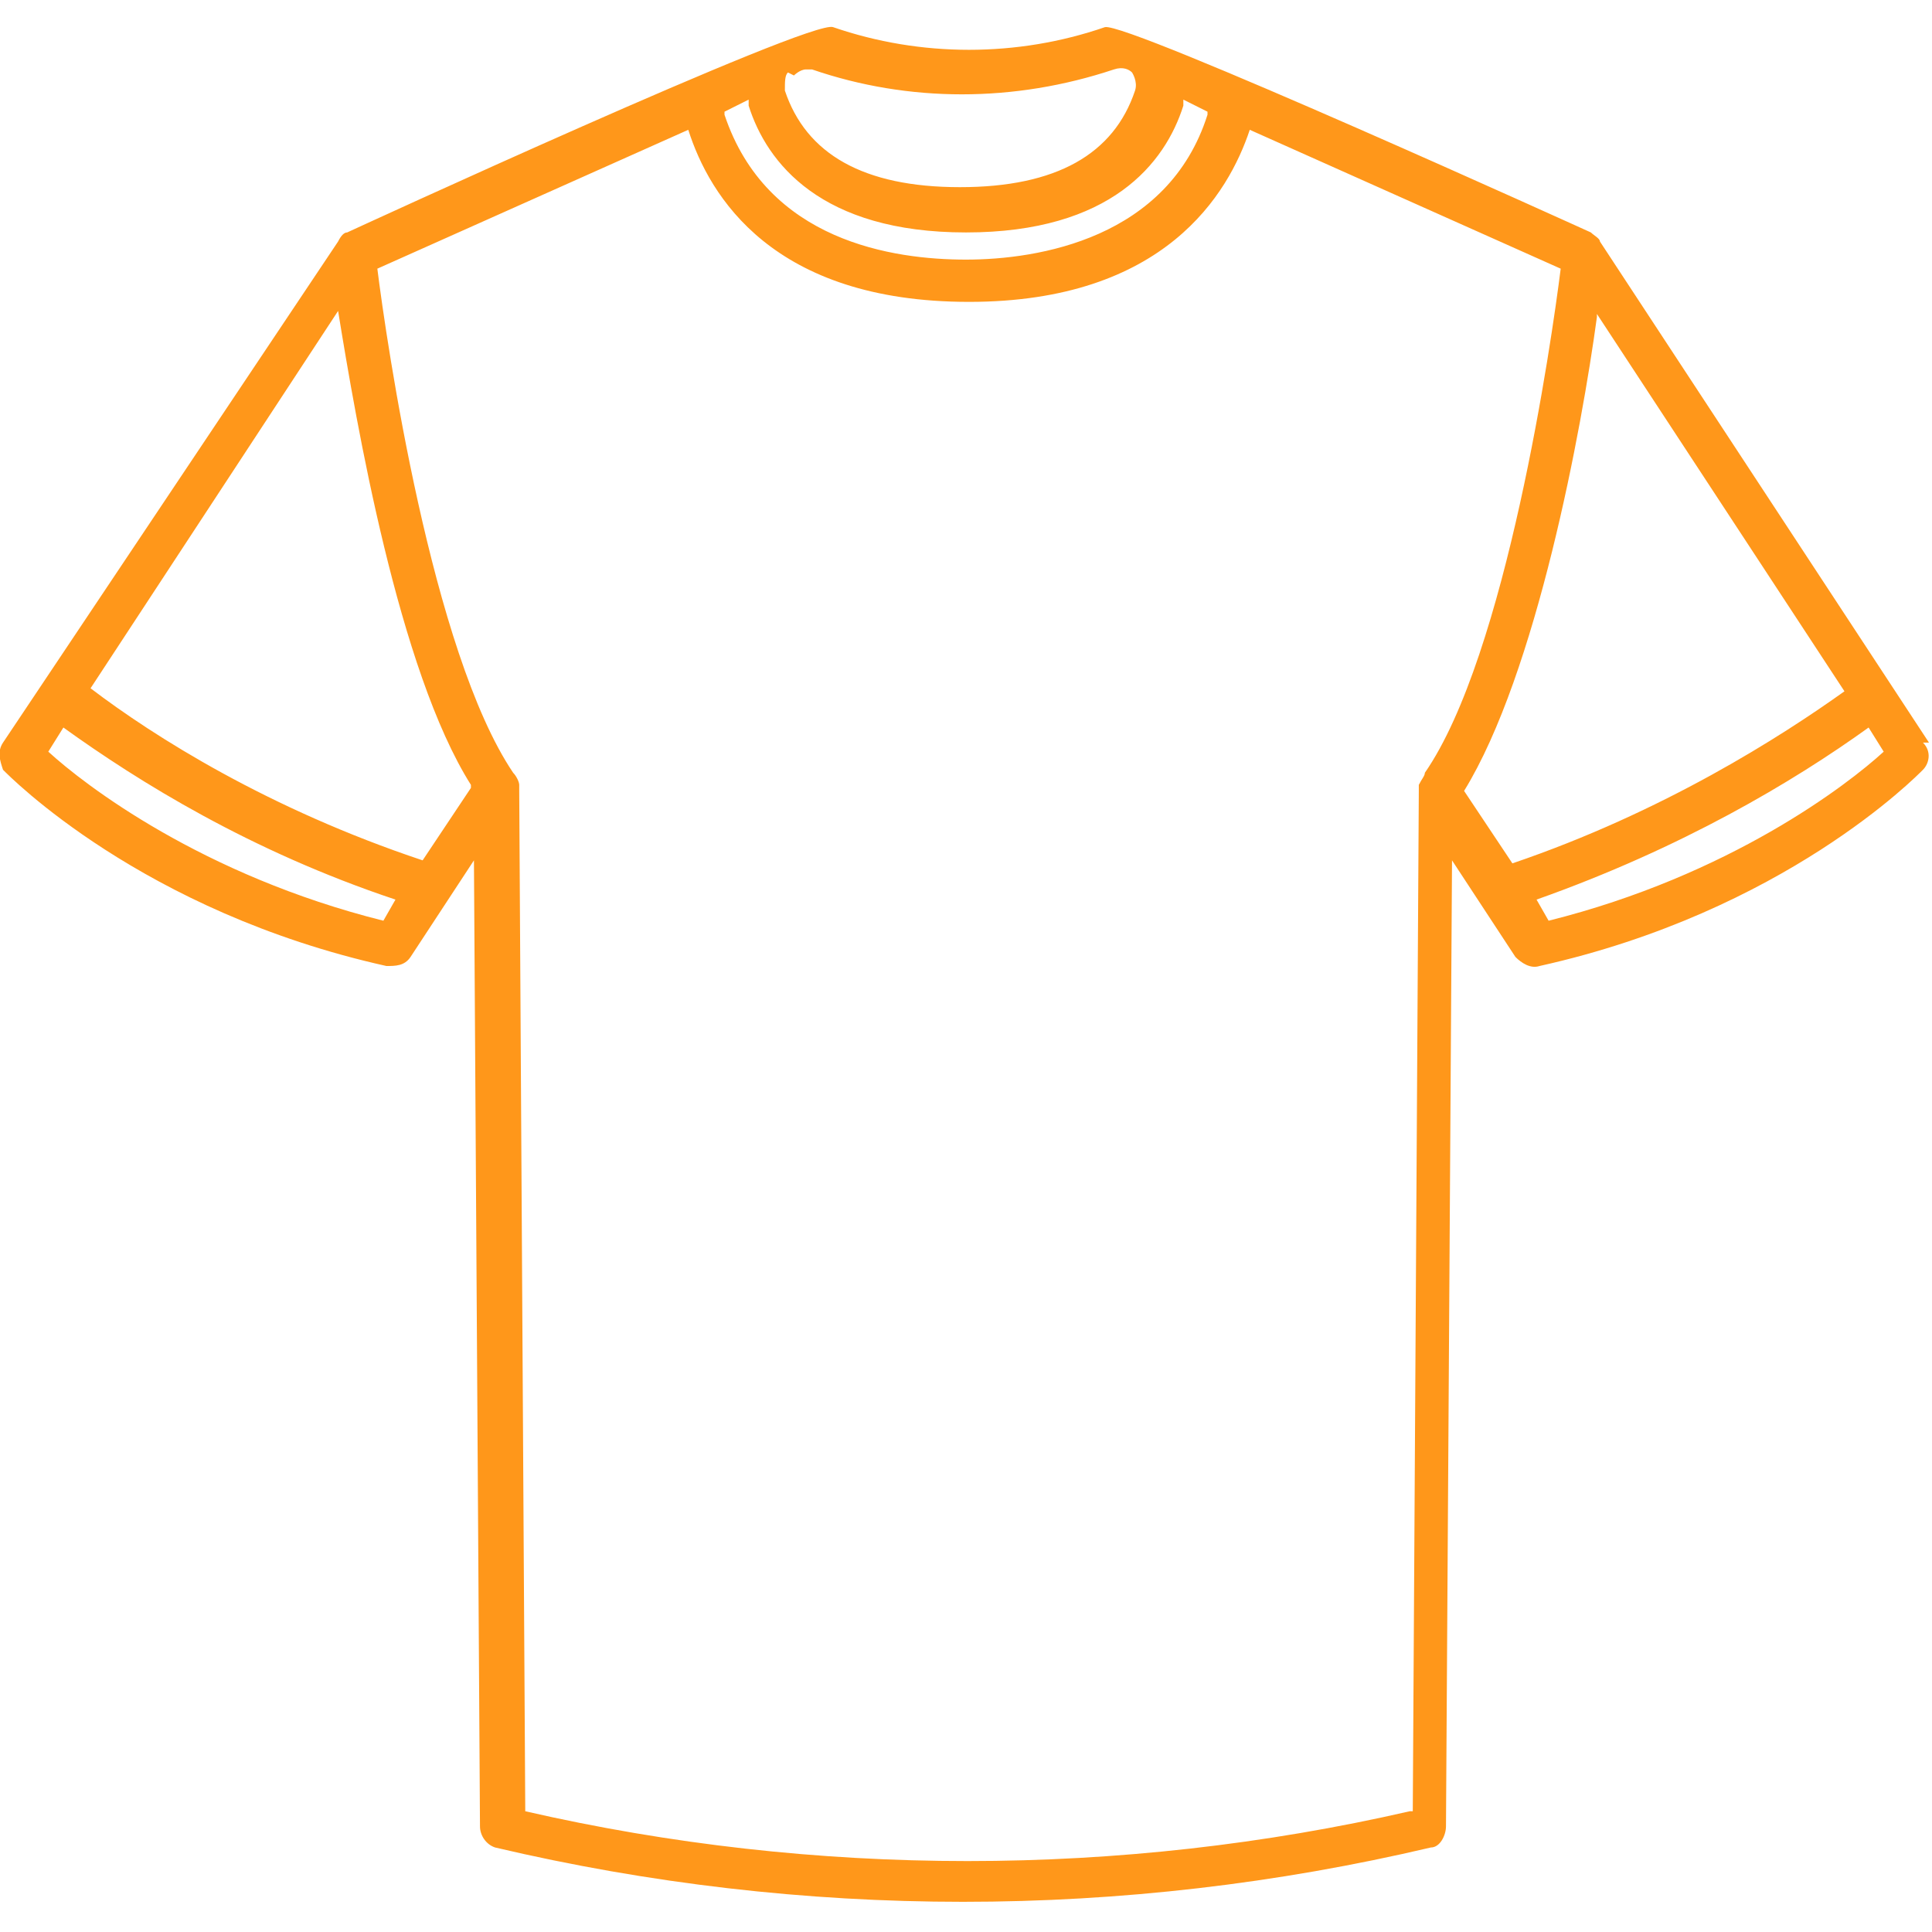 <?xml version="1.0" encoding="UTF-8"?>
<svg id="Capa_1" xmlns="http://www.w3.org/2000/svg" width="64" height="64" version="1.1" viewBox="0 0 64 64">
  <!-- Generator: Adobe Illustrator 29.4.0, SVG Export Plug-In . SVG Version: 2.1.0 Build 152)  -->
  <defs>
    <style>
      .st0 {
        fill: #ff971a;
      }
    </style>
  </defs>
  <path class="st0" d="M63.9,24.6l-10.9-16.6c0-.1-.2-.2-.3-.3,0,0-15.4-7-16.1-6.8h0c-2.9,1-6.1,1-9,0h0c-.7-.3-16.1,6.8-16.1,6.8-.1,0-.2.1-.3.3L.1,24.6c-.2.3-.1.6,0,.9.2.2,4.6,4.7,12.7,6.5.3,0,.6,0,.8-.3l2.1-3.2.2,32c0,.3.2.6.5.7,5.1,1.2,10.3,1.8,15.5,1.8s10.4-.6,15.5-1.8c.3,0,.5-.4.5-.7l.2-32,2.1,3.2c.2.2.5.4.8.3,8.1-1.8,12.5-6.3,12.7-6.5.2-.2.3-.6,0-.9ZM52.9,10.4l8.2,12.5c-2.1,1.5-6,4-11,5.7l-1.6-2.4c2.4-3.9,3.9-12,4.4-15.7ZM24.8,3.5c.6,1.9,2.4,4.2,7.2,4.2s6.6-2.3,7.2-4.2c0,0,0-.2,0-.2l.8.4s0,0,0,.1c-1.3,4.1-5.6,4.8-8,4.8s-6.6-.6-8-4.8c0,0,0,0,0-.1l.8-.4c0,0,0,.2,0,.2ZM26.3,2.5c0,0,.2-.2.4-.2s.1,0,.2,0h0c3.2,1.1,6.7,1.1,10,0h0c.3-.1.5,0,.6.1,0,0,.2.3.1.6-.7,2.1-2.6,3.2-5.8,3.2s-5.1-1.1-5.8-3.2c0-.3,0-.5.1-.6ZM15.6,26.1l-1.6,2.4c-5.1-1.7-8.9-4.1-11-5.7l8.2-12.5c.6,3.7,2,11.9,4.4,15.7ZM12.7,30.5c-6-1.5-9.9-4.5-11.1-5.6l.5-.8c2.5,1.8,6.2,4.1,11,5.7l-.4.7ZM46.7,60c-9.6,2.2-19.7,2.2-29.3,0l-.2-33.8s0,0,0-.2c0-.1-.1-.3-.2-.4-2.7-4-4.2-14.3-4.5-16.7l10.3-4.6c.7,2.2,2.8,5.7,9.3,5.7s8.6-3.6,9.3-5.7l10.3,4.6c-.3,2.4-1.8,12.8-4.5,16.7,0,.1-.1.2-.2.4,0,0,0,.1,0,.2l-.2,33.8ZM51.3,30.5l-.4-.7c4.8-1.7,8.5-3.9,11-5.7l.5.8c-1.2,1.1-5.1,4.1-11.1,5.6Z"/>
</svg>